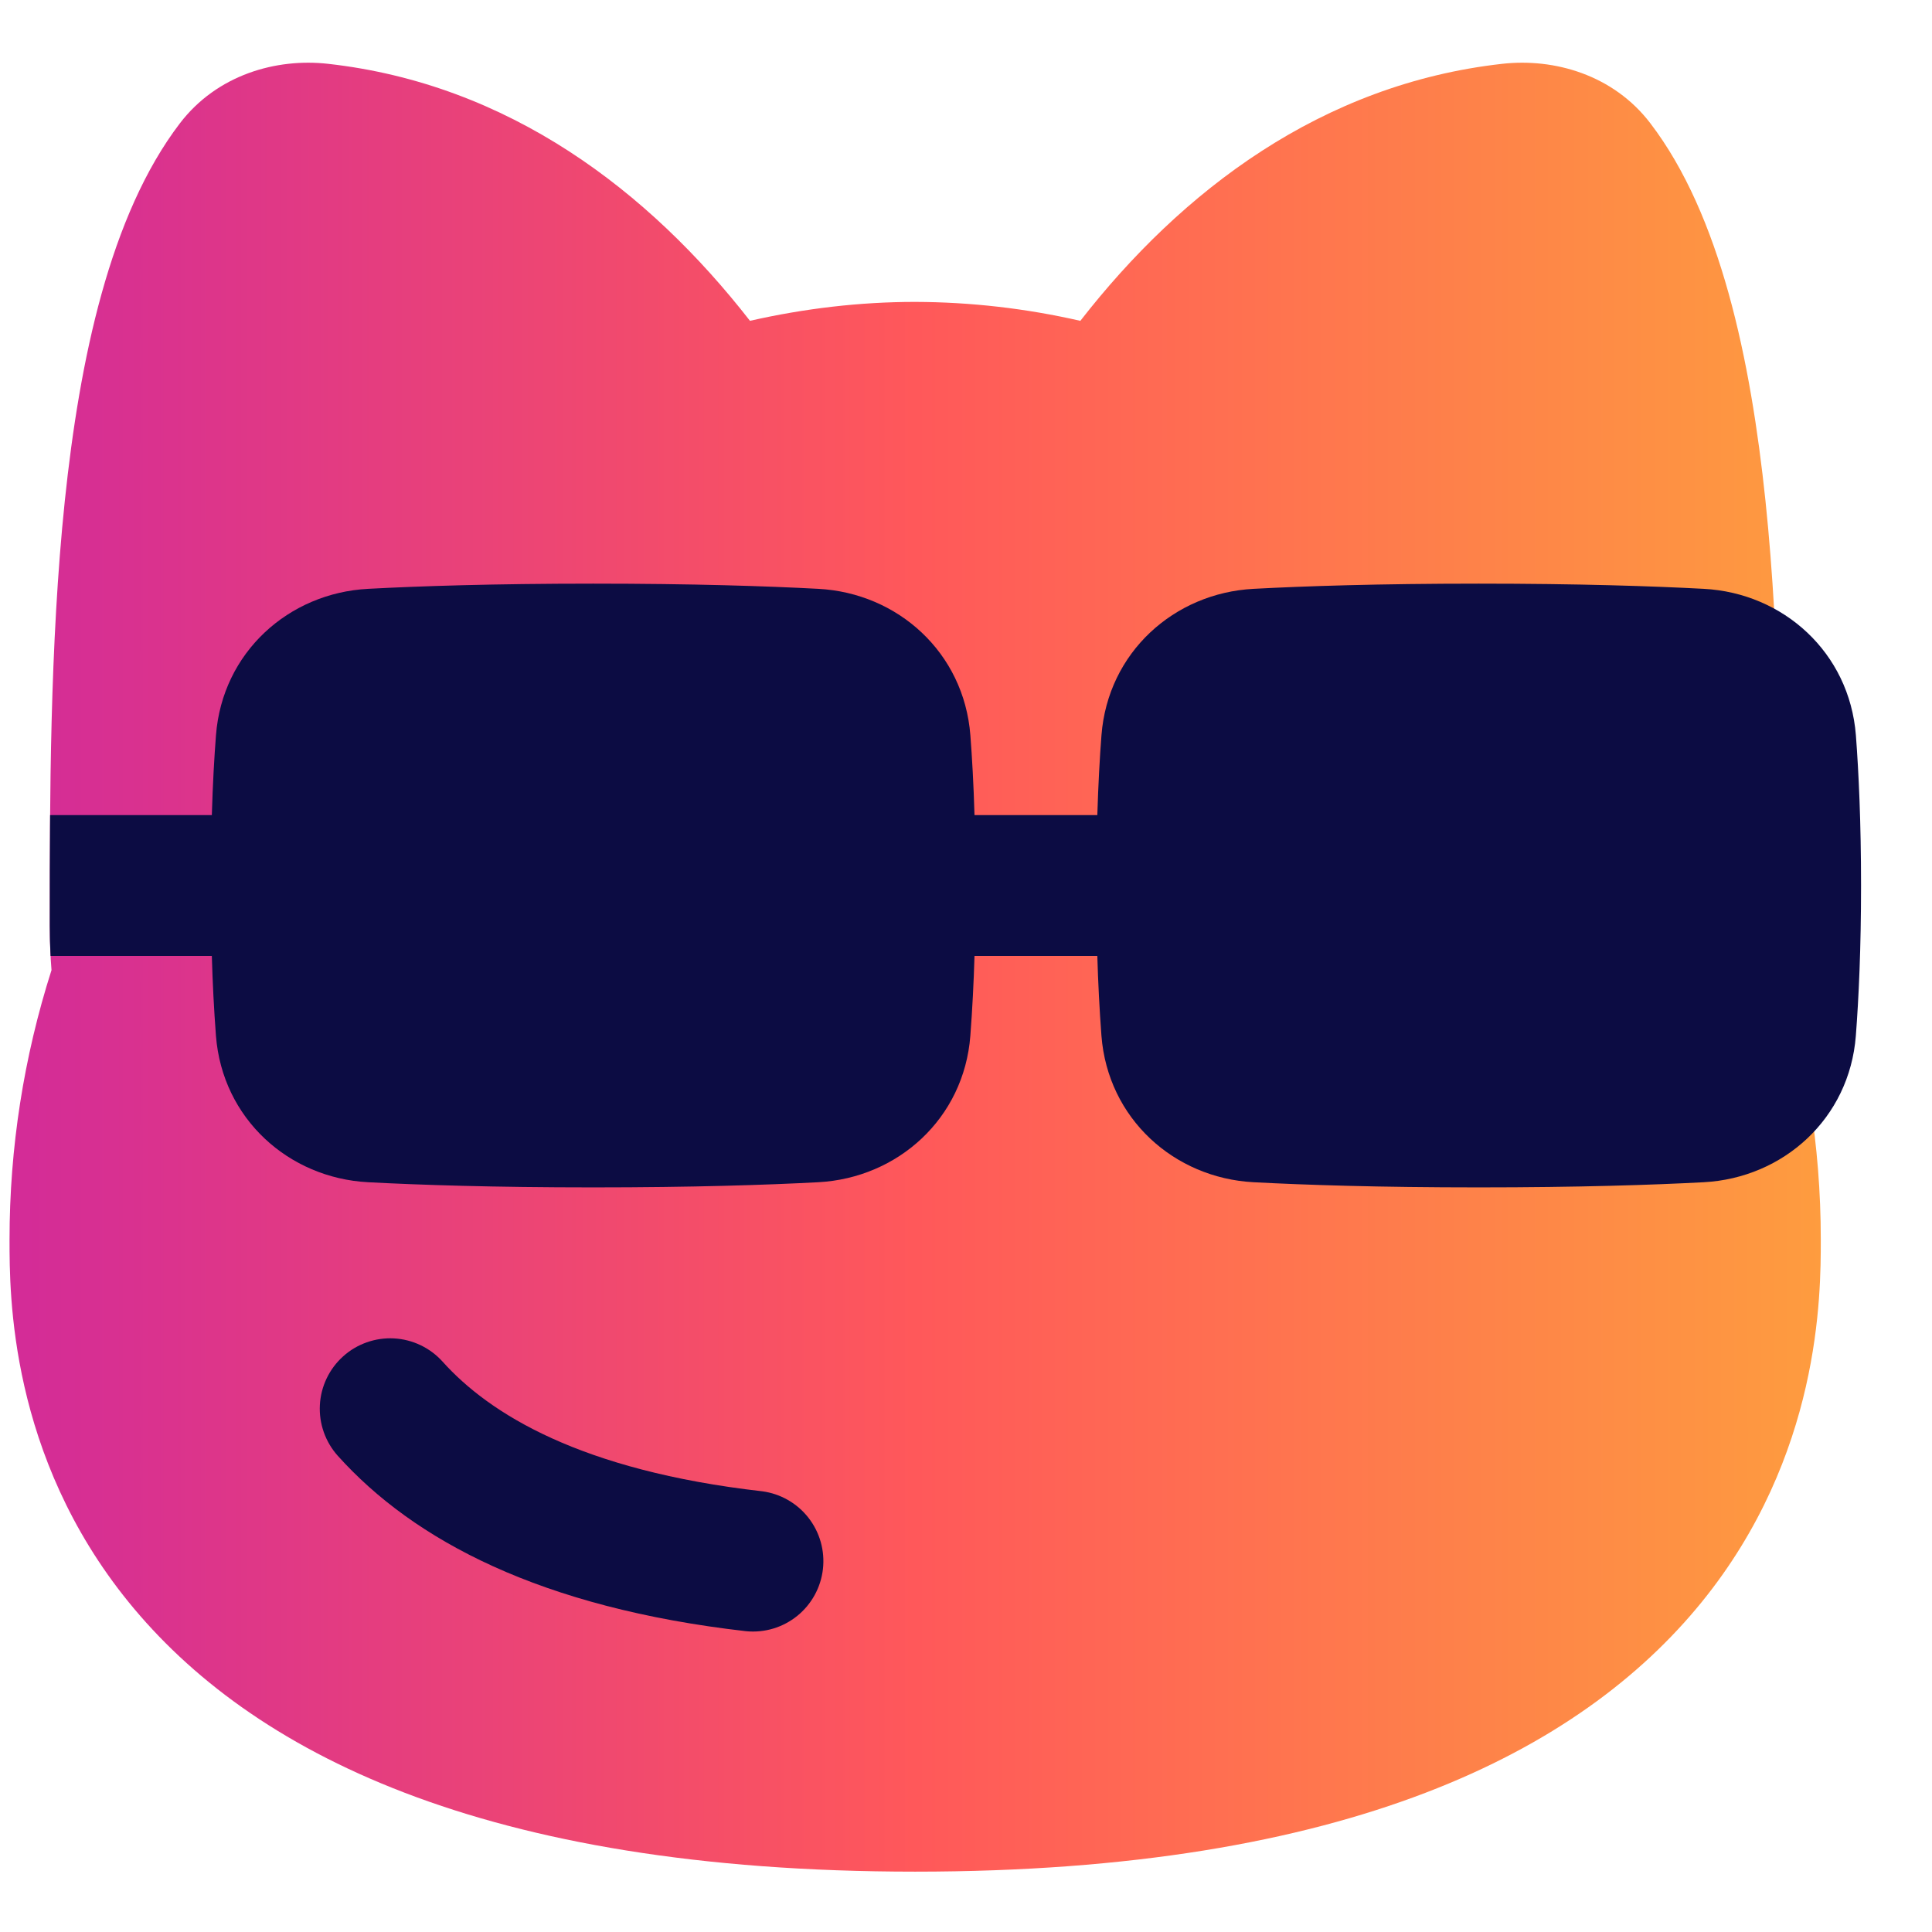 <svg width="76" height="76" viewBox="0 0 76 76" fill="none" xmlns="http://www.w3.org/2000/svg">
<path d="M12.902 2.51C10.866 2.282 8.54 2.938 7.077 4.85C4.324 8.456 3.132 14.14 2.549 19.707C1.958 25.378 1.958 31.493 1.958 36.364V36.417C1.958 37.01 1.98 37.59 2.026 38.162C0.933 41.586 0.376 45.158 0.375 48.752V48.78C0.375 50.924 0.375 57.254 5.062 63.025C9.831 68.893 18.959 73.626 36 73.626C53.041 73.626 62.171 68.891 66.938 63.025C71.625 57.254 71.625 50.924 71.625 48.78V48.752C71.625 45.051 71.036 41.498 69.972 38.162C70.019 37.592 70.042 37.01 70.042 36.417V36.364C70.042 31.493 70.042 25.377 69.45 19.707C68.868 14.14 67.676 8.456 64.921 4.85C63.46 2.936 61.134 2.282 59.098 2.51C51.985 3.305 46.48 7.506 42.498 12.621C40.366 12.133 38.187 11.882 36 11.876C33.832 11.876 31.654 12.132 29.502 12.62C25.518 7.506 20.013 3.305 12.902 2.51Z" fill="url(#paint0_linear_653_2395)"/>
<path fill-rule="evenodd" clip-rule="evenodd" d="M13.498 53.356C13.227 53.599 13.007 53.894 12.85 54.222C12.693 54.55 12.602 54.906 12.583 55.27C12.564 55.633 12.616 55.997 12.738 56.34C12.859 56.683 13.047 56.999 13.29 57.27C16.276 60.593 21.27 63.247 29.353 64.168C30.076 64.238 30.798 64.021 31.363 63.564C31.927 63.107 32.29 62.446 32.372 61.724C32.454 61.002 32.25 60.277 31.802 59.704C31.355 59.132 30.701 58.758 29.98 58.663C22.825 57.848 19.245 55.607 17.412 53.565C17.168 53.294 16.874 53.074 16.546 52.917C16.218 52.76 15.861 52.669 15.498 52.649C15.134 52.63 14.771 52.682 14.428 52.804C14.084 52.925 13.768 53.112 13.498 53.356Z" fill="#0C0C43"/>
<path d="M8.333 32.063C8.369 30.842 8.428 29.799 8.496 28.923C8.746 25.666 11.351 23.328 14.481 23.163C16.484 23.057 19.396 22.959 23.334 22.959C27.271 22.959 30.183 23.057 32.188 23.163C35.316 23.328 37.919 25.665 38.172 28.923C38.239 29.799 38.299 30.842 38.334 32.063H43.166C43.203 30.842 43.261 29.799 43.329 28.923C43.58 25.666 46.184 23.328 49.314 23.163C51.317 23.057 54.229 22.959 58.167 22.959C62.105 22.959 65.016 23.057 67.021 23.163C70.15 23.328 72.752 25.665 73.006 28.923C73.118 30.401 73.209 32.355 73.209 34.834C73.209 37.313 73.118 39.267 73.004 40.745C72.754 44.002 70.15 46.34 67.019 46.506C65.016 46.612 62.105 46.709 58.167 46.709C54.229 46.709 51.317 46.612 49.313 46.506C46.184 46.34 43.581 44.002 43.328 40.745C43.25 39.699 43.196 38.653 43.166 37.605H38.334C38.304 38.653 38.25 39.699 38.171 40.745C37.921 44.002 35.316 46.34 32.186 46.506C30.183 46.612 27.271 46.709 23.334 46.709C19.396 46.709 16.484 46.612 14.479 46.506C11.351 46.34 8.748 44.002 8.495 40.745C8.416 39.699 8.363 38.653 8.333 37.605H1.99C1.968 37.214 1.958 36.818 1.958 36.417V36.364C1.958 35.014 1.958 33.567 1.971 32.063H8.333Z" fill="#0C0C43"/>
<defs>
<linearGradient id="paint0_linear_653_2395" x1="0.375" y1="38.046" x2="71.625" y2="38.046" gradientUnits="userSpaceOnUse">
<stop stop-color="#D32B98"/>
<stop offset="0.5" stop-color="#FF585A"/>
<stop offset="1" stop-color="#FE9C3F"/>
</linearGradient>
</defs>
</svg>
